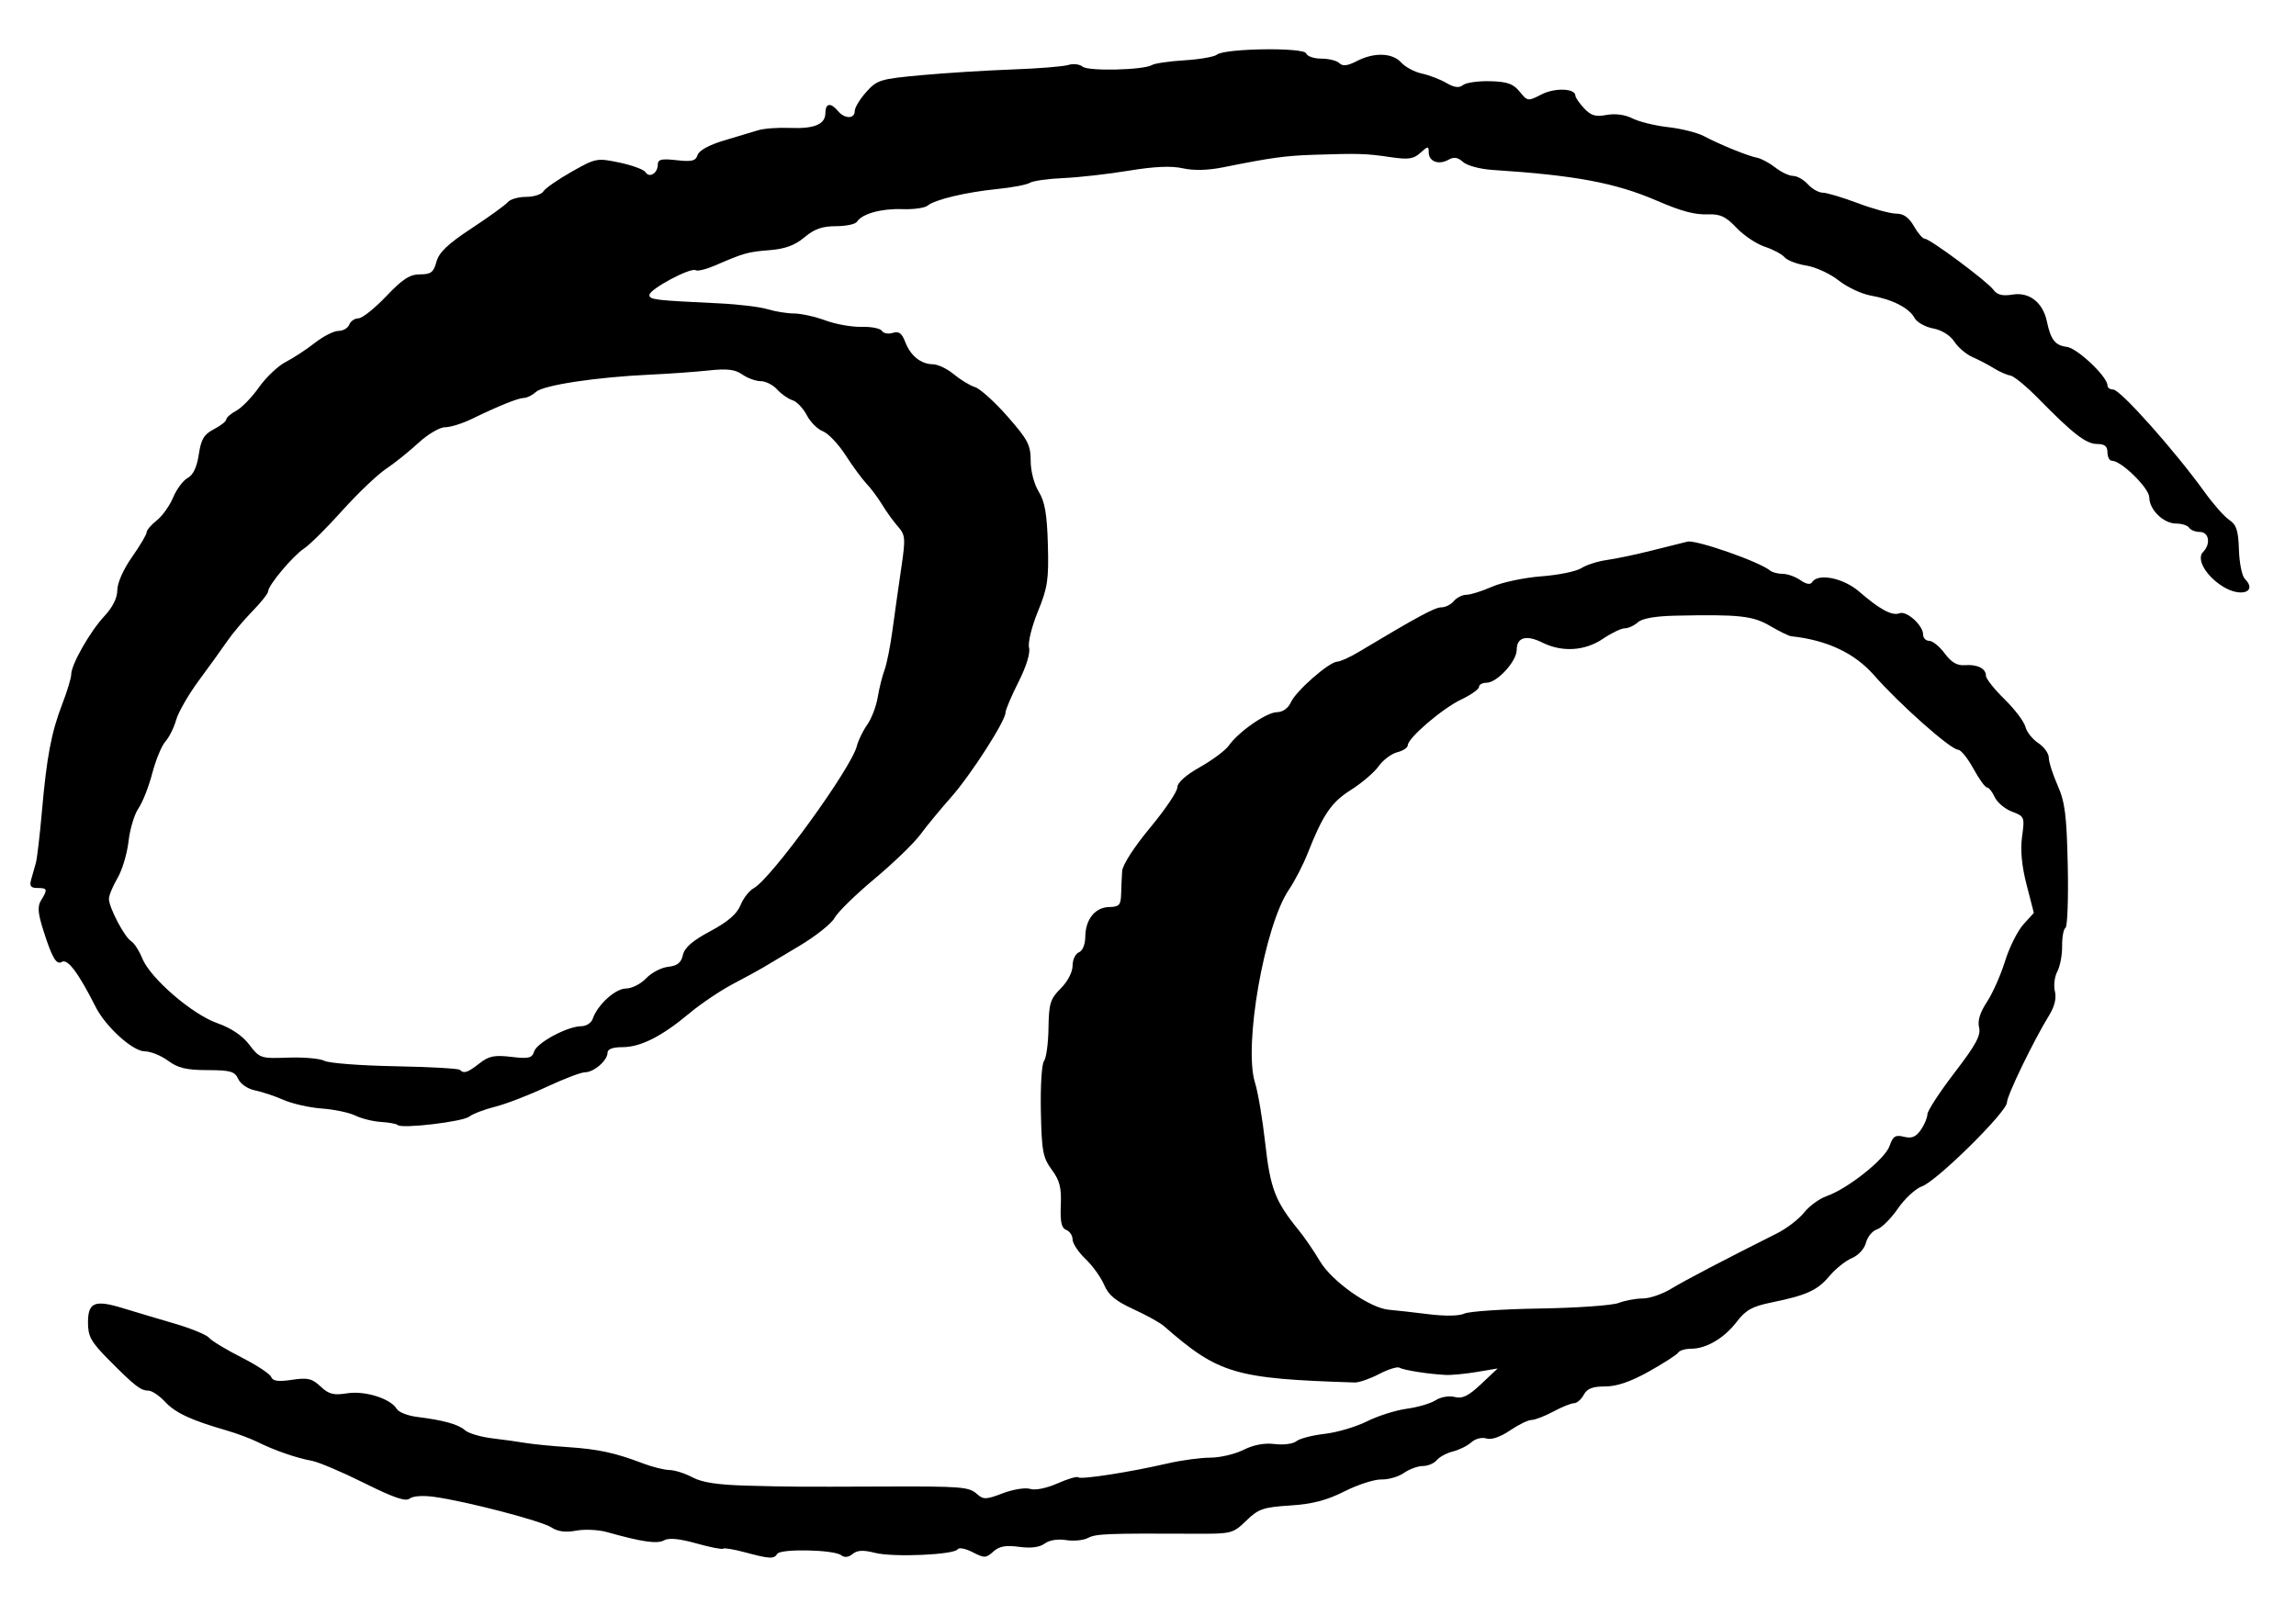 <?xml version="1.0" encoding="UTF-8" standalone="no"?>
<!-- Created with Inkscape (http://www.inkscape.org/) -->

<svg
   xmlns:dc="http://purl.org/dc/elements/1.1/"
   xmlns:cc="http://creativecommons.org/ns#"
   xmlns:rdf="http://www.w3.org/1999/02/22-rdf-syntax-ns#"
   xmlns:svg="http://www.w3.org/2000/svg"
   xmlns="http://www.w3.org/2000/svg"
   xmlns:sodipodi="http://sodipodi.sourceforge.net/DTD/sodipodi-0.dtd"
   xmlns:inkscape="http://www.inkscape.org/namespaces/inkscape"
   id="svg3072"
   version="1.1"
   inkscape:version="0.48.4 r9939"
   width="548"
   height="383"
   sodipodi:docname="zodiac-cancer.png">
  <defs
     id="defs3076" />
  <sodipodi:namedview
     pagecolor="#ffffff"
     bordercolor="#666666"
     borderopacity="1"
     objecttolerance="10"
     gridtolerance="10"
     guidetolerance="10"
     inkscape:pageopacity="0"
     inkscape:pageshadow="2"
     inkscape:window-width="640"
     inkscape:window-height="480"
     id="namedview3074"
     showgrid="false"
     inkscape:zoom="0.57664234"
     inkscape:cx="274"
     inkscape:cy="191.5"
     inkscape:window-x="53"
     inkscape:window-y="24"
     inkscape:window-maximized="0"
     inkscape:current-layer="svg3072" />
  <path
     style="fill:#000000"
     d="m 177.76,370.59 c -2.607,-0.702 -4.929,-1.087 -5.16,-0.856 -0.231,0.231 -3.116,-0.337 -6.412,-1.261 -4.024,-1.129 -6.545,-1.372 -7.676,-0.739 -1.646,0.921 -5.248,0.404 -13.667,-1.964 -2.011,-0.565 -5.31,-0.718 -7.333,-0.338 -2.537,0.476 -4.37,0.235 -5.913,-0.776 -2.383,-1.561 -20.393,-6.255 -28.003,-7.298 -2.683,-0.368 -5.09,-0.192 -5.834,0.425 -0.925,0.768 -3.848,-0.236 -10.852,-3.729 -5.272,-2.629 -10.896,-5.015 -12.497,-5.303 C 70.79,348.101 65.439,346.247 61.5,344.279 59.85,343.454 56.475,342.195 54,341.482 45.59,339.058 41.839,337.306 39.377,334.65 38.025,333.193 36.243,332 35.417,332 33.577,332 32.14,330.879 25.887,324.566 21.739,320.379 21,319.05 21,315.785 c 0,-4.878 1.586,-5.538 8.327,-3.47 2.845,0.873 8.397,2.528 12.336,3.679 3.94,1.15 7.651,2.68 8.247,3.398 0.596,0.719 4.06,2.817 7.697,4.663 3.637,1.846 6.844,3.958 7.126,4.694 0.378,0.984 1.684,1.162 4.946,0.673 3.763,-0.564 4.795,-0.324 6.834,1.592 1.975,1.855 3.101,2.145 6.335,1.627 4.236,-0.677 10.423,1.272 11.846,3.733 0.443,0.766 2.605,1.618 4.805,1.895 6.429,0.808 9.877,1.766 11.491,3.193 0.83,0.734 3.759,1.602 6.509,1.93 2.75,0.328 6.35,0.829 8,1.112 1.65,0.283 6.15,0.726 10,0.982 7.314,0.488 11.31,1.354 18,3.903 2.2,0.838 5.035,1.544 6.3,1.568 1.265,0.024 3.74,0.815 5.5,1.759 2.281,1.222 6.074,1.791 13.2,1.979 10.551,0.278 11.217,0.283 32.5,0.203 18.56,-0.069 20.259,0.068 22.194,1.798 1.515,1.355 2.164,1.335 6.152,-0.188 2.457,-0.938 5.388,-1.408 6.529,-1.045 1.217,0.386 3.906,-0.155 6.521,-1.311 2.448,-1.083 4.681,-1.738 4.963,-1.456 0.591,0.591 12.336,-1.229 21.205,-3.286 3.335,-0.773 7.966,-1.406 10.29,-1.406 2.324,0 5.896,-0.836 7.936,-1.857 2.435,-1.219 5.004,-1.696 7.474,-1.389 2.072,0.258 4.384,-0.047 5.144,-0.677 0.759,-0.63 3.79,-1.419 6.736,-1.754 2.946,-0.334 7.496,-1.678 10.112,-2.985 2.616,-1.308 6.891,-2.665 9.5,-3.015 2.609,-0.351 5.709,-1.262 6.888,-2.026 1.213,-0.785 3.189,-1.126 4.549,-0.784 1.865,0.468 3.286,-0.227 6.334,-3.102 l 3.929,-3.706 -4.978,0.837 c -2.738,0.46 -6.103,0.778 -7.478,0.706 -4.189,-0.219 -10.01,-1.136 -10.965,-1.726 -0.497,-0.307 -2.693,0.375 -4.882,1.516 -2.188,1.141 -4.806,2.048 -5.816,2.016 -28.633,-0.903 -32.458,-2.034 -45.533,-13.463 -0.933,-0.815 -4.221,-2.637 -7.306,-4.049 -4.223,-1.932 -5.947,-3.367 -6.972,-5.804 -0.749,-1.781 -2.749,-4.56 -4.444,-6.175 C 257.387,298.948 256,296.858 256,295.92 c 0,-0.938 -0.682,-1.968 -1.516,-2.288 -1.133,-0.435 -1.46,-1.919 -1.295,-5.87 0.177,-4.223 -0.258,-5.937 -2.159,-8.507 -2.116,-2.862 -2.405,-4.411 -2.603,-13.987 -0.123,-5.922 0.214,-11.304 0.749,-11.959 0.535,-0.655 1.018,-4.187 1.073,-7.848 0.089,-5.902 0.421,-6.977 2.926,-9.482 1.656,-1.656 2.825,-3.905 2.825,-5.433 0,-1.435 0.675,-2.867 1.5,-3.184 0.882,-0.338 1.513,-1.871 1.532,-3.719 0.042,-4.173 2.359,-7.043 5.728,-7.098 2.349,-0.038 2.752,-0.473 2.822,-3.045 0.045,-1.65 0.158,-4.14 0.25,-5.534 0.098,-1.482 2.865,-5.779 6.668,-10.352 3.575,-4.3 6.5,-8.629 6.5,-9.621 0,-1.139 1.995,-2.928 5.416,-4.859 2.979,-1.681 6.07,-3.99 6.869,-5.13 2.309,-3.297 9.005,-7.946 11.487,-7.976 1.404,-0.017 2.685,-0.935 3.353,-2.402 1.243,-2.727 9.113,-9.604 11.066,-9.669 0.72,-0.024 2.969,-1.036 4.996,-2.25 C 338.396,147.202 342.474,145 344.01,145 c 0.96,0 2.305,-0.675 2.99,-1.5 0.685,-0.825 2.033,-1.5 2.995,-1.5 0.963,0 3.72,-0.866 6.128,-1.925 2.407,-1.059 7.706,-2.176 11.775,-2.482 4.069,-0.306 8.354,-1.183 9.521,-1.948 1.168,-0.765 3.914,-1.643 6.102,-1.95 2.188,-0.308 6.904,-1.297 10.479,-2.199 3.575,-0.902 7.516,-1.886 8.757,-2.186 2.05,-0.496 17.238,4.817 19.693,6.889 0.522,0.441 1.885,0.801 3.027,0.801 1.143,0 3.048,0.68 4.234,1.511 1.365,0.956 2.386,1.14 2.782,0.5 1.395,-2.257 7.453,-1.052 11.254,2.239 4.955,4.291 7.852,5.841 9.636,5.156 C 455.084,145.754 459,149.304 459,151.5 c 0,0.825 0.662,1.5 1.47,1.5 0.809,0 2.469,1.351 3.689,3.001 1.587,2.147 2.957,2.945 4.809,2.804 3.012,-0.229 5.032,0.792 5.032,2.545 0,0.678 1.991,3.187 4.426,5.576 2.434,2.389 4.679,5.352 4.988,6.585 0.31,1.233 1.693,2.983 3.075,3.888 1.381,0.905 2.512,2.478 2.512,3.496 0,1.017 0.949,3.994 2.108,6.615 1.759,3.977 2.159,7.138 2.416,19.12 0.169,7.895 -0.076,14.592 -0.545,14.882 -0.469,0.29 -0.829,2.25 -0.8,4.356 0.029,2.106 -0.488,4.839 -1.148,6.073 -0.66,1.234 -0.921,3.359 -0.579,4.723 0.404,1.611 -0.061,3.591 -1.329,5.657 -3.784,6.162 -10.097,19.199 -10.11,20.876 -0.017,2.257 -16.753,18.783 -20.288,20.034 -1.526,0.54 -4.115,2.929 -5.752,5.308 -1.637,2.38 -3.875,4.612 -4.972,4.96 -1.098,0.348 -2.282,1.776 -2.633,3.172 -0.365,1.455 -1.798,3.027 -3.357,3.683 -1.496,0.63 -3.901,2.549 -5.345,4.265 -2.906,3.454 -5.437,4.612 -13.838,6.329 -4.606,0.941 -6.167,1.808 -8.302,4.606 -2.99,3.92 -7.266,6.444 -10.917,6.444 -1.37,0 -2.746,0.414 -3.059,0.919 -0.312,0.505 -3.45,2.53 -6.971,4.5 C 389.17,329.884 385.913,331 383.123,331 c -3.029,0 -4.323,0.505 -5.123,2 -0.589,1.1 -1.624,2 -2.3,2 -0.676,0 -2.909,0.9 -4.961,2 -2.052,1.1 -4.388,2 -5.191,2 -0.803,0 -3.127,1.132 -5.166,2.516 -2.304,1.564 -4.43,2.286 -5.616,1.91 -1.08,-0.343 -2.638,0.051 -3.587,0.906 -0.923,0.832 -2.897,1.816 -4.387,2.188 -1.49,0.372 -3.233,1.307 -3.872,2.078 -0.64,0.771 -2.133,1.402 -3.319,1.402 -1.185,0 -3.214,0.742 -4.509,1.648 -1.294,0.907 -3.713,1.61 -5.375,1.563 -1.662,-0.047 -5.622,1.227 -8.801,2.832 -4.27,2.156 -7.664,3.039 -12.992,3.382 -6.431,0.414 -7.566,0.806 -10.472,3.623 -3.168,3.071 -3.508,3.158 -12.105,3.118 -21.133,-0.1 -23.793,0.004 -25.655,1 -1.081,0.578 -3.439,0.812 -5.242,0.52 -1.979,-0.321 -4.004,0.006 -5.113,0.827 -1.218,0.901 -3.273,1.166 -6.104,0.785 -3.216,-0.433 -4.734,-0.152 -6.159,1.137 -1.738,1.573 -2.136,1.584 -4.925,0.142 -1.669,-0.863 -3.274,-1.181 -3.568,-0.706 -0.821,1.329 -15.376,1.968 -19.719,0.866 -2.842,-0.721 -4.259,-0.652 -5.362,0.264 -0.983,0.816 -1.93,0.915 -2.749,0.288 -1.732,-1.324 -14.445,-1.592 -15.231,-0.32 -0.789,1.277 -1.787,1.228 -7.76,-0.379 z M 367.5,312.398 c 8.8,-0.139 17.267,-0.736 18.815,-1.326 1.548,-0.59 4.145,-1.072 5.77,-1.072 1.625,0 4.633,-1.02 6.685,-2.268 3.293,-2.002 12.592,-6.872 25.407,-13.305 2.271,-1.14 5.152,-3.357 6.404,-4.926 1.252,-1.57 3.668,-3.337 5.369,-3.927 5.032,-1.746 13.934,-8.819 15.023,-11.935 0.836,-2.392 1.403,-2.761 3.454,-2.246 1.839,0.462 2.844,0.058 4.013,-1.611 0.858,-1.225 1.572,-2.914 1.587,-3.754 0.015,-0.84 2.931,-5.312 6.479,-9.939 5.073,-6.614 6.324,-8.917 5.857,-10.779 -0.4,-1.595 0.209,-3.583 1.864,-6.089 1.352,-2.046 3.296,-6.421 4.32,-9.721 1.024,-3.3 2.991,-7.25 4.371,-8.778 l 2.51,-2.778 -1.73,-6.722 c -1.164,-4.521 -1.515,-8.288 -1.074,-11.506 0.639,-4.653 0.573,-4.816 -2.411,-5.942 -1.687,-0.637 -3.541,-2.197 -4.119,-3.466 -0.578,-1.27 -1.408,-2.308 -1.844,-2.308 -0.436,0 -1.899,-2.025 -3.251,-4.5 -1.352,-2.475 -2.985,-4.5 -3.628,-4.5 -1.749,0 -13.954,-10.818 -20.09,-17.807 -4.642,-5.287 -11.248,-8.392 -19.781,-9.296 -0.55,-0.058 -2.8,-1.161 -5.001,-2.451 -4.153,-2.434 -7.346,-2.783 -22.499,-2.463 -4.903,0.104 -8.047,0.653 -9.079,1.587 -0.868,0.786 -2.268,1.429 -3.11,1.429 -0.842,0 -3.189,1.125 -5.216,2.5 -4.31,2.925 -9.753,3.266 -14.48,0.908 C 364.274,151.492 362,152.145 362,155.164 362,157.881 357.305,163 354.813,163 353.816,163 353,163.448 353,163.995 c 0,0.547 -1.913,1.902 -4.25,3.01 -4.494,2.131 -12.75,9.212 -12.75,10.936 0,0.562 -1.13,1.305 -2.511,1.651 -1.381,0.347 -3.377,1.847 -4.436,3.334 -1.059,1.487 -4.024,4.024 -6.589,5.639 -4.705,2.961 -6.701,5.889 -10.382,15.229 -1.061,2.691 -3.064,6.565 -4.452,8.611 -5.838,8.604 -10.873,37.313 -8.084,46.096 0.699,2.2 1.798,8.725 2.443,14.5 1.201,10.757 2.382,13.827 7.945,20.647 1.412,1.731 3.692,5.059 5.067,7.395 2.866,4.87 11.909,11.255 16.5,11.65 1.65,0.142 5.925,0.623 9.5,1.068 3.896,0.485 7.301,0.425 8.5,-0.15 1.1,-0.528 9.2,-1.074 18,-1.213 z M 94.928,268.595 c -0.293,-0.293 -2.084,-0.625 -3.98,-0.739 -1.896,-0.113 -4.648,-0.794 -6.115,-1.514 -1.467,-0.719 -5.067,-1.479 -8,-1.689 -2.933,-0.21 -7.044,-1.134 -9.136,-2.053 -2.092,-0.919 -5.168,-1.944 -6.836,-2.278 -1.709,-0.342 -3.453,-1.527 -3.995,-2.714 -0.831,-1.82 -1.834,-2.11 -7.355,-2.126 -5.027,-0.014 -7.038,-0.495 -9.411,-2.25 C 38.439,252.004 35.938,251 34.54,251 c -2.84,0 -9.319,-5.867 -11.71,-10.604 -4.124,-8.168 -6.699,-11.595 -8.076,-10.744 -1.287,0.796 -2.345,-1.009 -4.402,-7.512 C 9.019,217.924 8.907,216.379 9.828,214.903 11.428,212.342 11.322,212 8.933,212 c -1.59,0 -1.936,-0.462 -1.5,-2 0.312,-1.1 0.814,-2.871 1.114,-3.936 0.301,-1.065 0.953,-6.577 1.449,-12.25 1.148,-13.13 2.252,-18.955 4.89,-25.8 C 16.049,164.997 17,161.843 17,161.006 17,158.657 21.505,150.741 24.926,147.079 26.897,144.969 28,142.746 28,140.884 28,139.18 29.446,135.922 31.5,133 c 1.925,-2.739 3.5,-5.401 3.5,-5.917 0,-0.516 1.086,-1.792 2.414,-2.837 1.328,-1.044 3.09,-3.516 3.915,-5.492 0.826,-1.976 2.386,-4.067 3.468,-4.646 1.306,-0.699 2.195,-2.576 2.647,-5.587 0.55,-3.667 1.242,-4.825 3.618,-6.053 C 52.678,101.632 54,100.586 54,100.143 c 0,-0.443 1.072,-1.379 2.382,-2.08 1.31,-0.701 3.758,-3.226 5.439,-5.612 1.681,-2.385 4.547,-5.099 6.368,-6.031 1.821,-0.932 4.951,-2.983 6.955,-4.557 C 77.148,80.288 79.687,79 80.787,79 c 1.1,0 2.258,-0.675 2.575,-1.5 0.317,-0.825 1.301,-1.5 2.189,-1.5 0.887,0 3.86,-2.362 6.607,-5.25 3.931,-4.132 5.654,-5.25 8.096,-5.25 2.601,0 3.234,-0.485 3.913,-3 0.608,-2.249 2.713,-4.252 8.407,-8 4.178,-2.75 8.063,-5.562 8.634,-6.25 C 121.778,47.563 123.742,47 125.573,47 c 1.83,0 3.688,-0.593 4.128,-1.319 0.44,-0.725 3.464,-2.827 6.72,-4.671 5.769,-3.267 6.061,-3.323 11.432,-2.196 3.031,0.636 5.83,1.67 6.218,2.299 0.912,1.476 2.93,0.235 2.93,-1.803 0,-1.269 0.86,-1.474 4.473,-1.067 3.652,0.412 4.574,0.184 5.027,-1.241 0.341,-1.075 2.753,-2.402 6.277,-3.456 3.148,-0.94 6.848,-2.049 8.223,-2.464 1.375,-0.415 4.75,-0.659 7.5,-0.543 5.876,0.248 8.5,-0.855 8.5,-3.575 0,-2.341 1.279,-2.539 3,-0.465 1.599,1.927 4,1.937 4,0.016 0,-0.816 1.238,-2.864 2.75,-4.551 2.595,-2.895 3.34,-3.121 13.25,-4.026 5.775,-0.528 15.529,-1.138 21.675,-1.358 6.146,-0.219 12.131,-0.702 13.298,-1.072 1.167,-0.371 2.706,-0.189 3.42,0.403 1.375,1.141 14.616,0.819 16.595,-0.404 0.619,-0.383 4.097,-0.883 7.728,-1.111 3.631,-0.228 7.106,-0.834 7.723,-1.345 1.83,-1.518 20.811,-1.787 21.309,-0.301 0.231,0.688 1.867,1.25 3.636,1.25 1.769,0 3.705,0.488 4.302,1.085 0.78,0.78 1.947,0.64 4.15,-0.5 4.145,-2.143 8.482,-1.997 10.613,0.358 0.967,1.069 3.175,2.246 4.905,2.615 1.73,0.37 4.354,1.375 5.831,2.234 1.921,1.117 3.059,1.263 4,0.513 0.724,-0.577 3.631,-0.989 6.461,-0.917 4.109,0.106 5.531,0.609 7.06,2.496 1.875,2.315 1.982,2.329 5.212,0.658 3.16,-1.634 8.083,-1.459 8.083,0.288 0,0.436 0.931,1.792 2.069,3.013 1.644,1.765 2.749,2.093 5.379,1.6 2.062,-0.387 4.392,-0.075 6.181,0.829 1.579,0.797 5.422,1.737 8.539,2.088 3.117,0.351 6.942,1.311 8.5,2.135 3.884,2.053 10.444,4.721 12.687,5.161 1.02,0.2 2.993,1.259 4.385,2.354 1.392,1.095 3.3,1.99 4.24,1.99 0.941,0 2.525,0.9 3.52,2 0.995,1.1 2.587,2 3.536,2 0.949,0 4.715,1.125 8.368,2.5 3.653,1.375 7.778,2.5 9.166,2.5 1.757,0 3.041,0.91 4.227,2.994 0.937,1.647 2.098,2.997 2.581,3 1.25,0.009 14.872,10.13 16.384,12.172 0.926,1.251 2.159,1.559 4.637,1.157 3.955,-0.642 7.187,1.902 8.135,6.402 0.928,4.402 1.984,5.753 4.755,6.086 C 495.796,83.111 503,89.931 503,92.003 503,92.551 503.616,93 504.369,93 c 1.711,0 14.714,14.602 21.927,24.622 2.028,2.817 4.637,5.753 5.797,6.524 1.693,1.124 2.145,2.528 2.286,7.105 0.097,3.137 0.726,6.254 1.398,6.926 3.106,3.106 -0.883,4.539 -5.203,1.869 -4.077,-2.52 -6.423,-6.598 -4.754,-8.266 1.887,-1.887 1.427,-4.78 -0.761,-4.78 -1.068,0 -2.219,-0.45 -2.559,-1 -0.34,-0.55 -1.716,-1 -3.059,-1 -3.051,0 -6.435,-3.275 -6.459,-6.25 C 512.964,116.531 506.31,110 504.067,110 503.48,110 503,109.1 503,108 c 0,-1.458 -0.667,-2 -2.459,-2 -2.639,0 -5.767,-2.418 -13.99,-10.813 -2.862,-2.922 -5.889,-5.414 -6.727,-5.537 -0.838,-0.123 -2.604,-0.899 -3.924,-1.724 -1.32,-0.825 -3.614,-2.026 -5.097,-2.668 -1.483,-0.642 -3.44,-2.301 -4.347,-3.686 -1.003,-1.531 -2.994,-2.771 -5.08,-3.162 -1.886,-0.354 -3.881,-1.486 -4.432,-2.517 -1.267,-2.368 -5.299,-4.425 -10.443,-5.33 -2.2,-0.387 -5.646,-2.01 -7.658,-3.607 -2.012,-1.597 -5.491,-3.197 -7.731,-3.555 -2.24,-0.358 -4.567,-1.247 -5.172,-1.975 -0.604,-0.728 -2.73,-1.862 -4.723,-2.52 -1.993,-0.658 -5.037,-2.695 -6.765,-4.527 -2.502,-2.652 -3.867,-3.303 -6.706,-3.197 -3.218,0.121 -6.395,-0.722 -12.245,-3.249 -9.926,-4.287 -19.514,-6.084 -39.296,-7.365 -2.925,-0.189 -6.059,-1.033 -7.001,-1.885 -1.256,-1.136 -2.181,-1.276 -3.515,-0.53 C 343.374,39.45 341,38.55 341,36.376 c 0,-1.545 -0.166,-1.536 -1.985,0.11 -1.653,1.496 -2.863,1.665 -7.25,1.013 -5.697,-0.848 -7.621,-0.905 -18.265,-0.544 -6.833,0.232 -10.144,0.691 -21.601,2.995 -3.62,0.728 -7.016,0.809 -9.599,0.228 -2.743,-0.616 -6.792,-0.436 -12.899,0.573 -4.896,0.809 -11.911,1.603 -15.591,1.763 -3.679,0.161 -7.279,0.668 -8,1.128 -0.721,0.46 -4.236,1.13 -7.811,1.489 -7.472,0.751 -14.875,2.52 -16.627,3.974 -0.663,0.55 -3.381,0.922 -6.039,0.826 -4.956,-0.18 -9.63,1.122 -10.795,3.007 C 204.177,53.522 201.918,54 199.518,54 c -3.264,0 -5.16,0.669 -7.519,2.654 -2.276,1.915 -4.594,2.77 -8.327,3.069 -5.223,0.419 -6.088,0.663 -12.991,3.654 -2.1,0.91 -4.195,1.422 -4.656,1.138 C 164.838,63.782 155,69.049 155,70.418 c 0,1.133 1.118,1.267 16.714,2.011 4.518,0.215 9.693,0.843 11.5,1.395 1.807,0.552 4.646,1.009 6.308,1.016 1.663,0.007 5.038,0.755 7.5,1.663 2.462,0.908 6.352,1.597 8.642,1.532 2.291,-0.065 4.466,0.368 4.834,0.964 0.368,0.595 1.531,0.809 2.584,0.475 1.448,-0.46 2.169,0.059 2.955,2.128 1.267,3.332 3.73,5.324 6.635,5.367 1.195,0.017 3.445,1.095 5,2.395 1.555,1.3 3.823,2.675 5.042,3.056 1.218,0.381 4.706,3.53 7.75,6.998 4.866,5.542 5.535,6.821 5.535,10.576 0,2.46 0.813,5.593 1.918,7.389 1.469,2.388 1.981,5.343 2.185,12.618 0.235,8.347 -0.055,10.289 -2.389,16.005 -1.478,3.621 -2.411,7.441 -2.104,8.617 0.336,1.284 -0.655,4.504 -2.529,8.217 -1.695,3.358 -3.082,6.626 -3.082,7.262 0,2.019 -8.324,14.967 -13.04,20.282 -2.497,2.815 -5.775,6.796 -7.286,8.848 -1.51,2.051 -6.442,6.818 -10.96,10.593 -4.518,3.775 -8.808,7.974 -9.533,9.332 -0.725,1.358 -4.55,4.389 -8.5,6.736 -3.95,2.347 -7.857,4.678 -8.682,5.18 -0.825,0.502 -3.982,2.22 -7.015,3.816 -3.033,1.597 -7.758,4.781 -10.5,7.076 C 157.919,247.459 152.877,250 148.54,250 146.241,250 145,250.472 145,251.345 145,253.173 141.735,256 139.625,256 c -0.945,0 -5.103,1.585 -9.242,3.523 -4.138,1.937 -9.63,4.052 -12.204,4.699 -2.574,0.647 -5.355,1.71 -6.18,2.361 -1.558,1.231 -16.135,2.948 -17.072,2.012 z m 19.511,-14.725 c 2.231,-1.755 3.568,-2.029 7.584,-1.553 4.186,0.496 4.96,0.311 5.472,-1.303 0.667,-2.102 7.987,-6.014 11.253,-6.014 1.164,0 2.384,-0.787 2.711,-1.75 1.137,-3.353 5.412,-7.25 7.953,-7.25 1.379,0 3.538,-1.093 4.798,-2.429 1.26,-1.336 3.623,-2.573 5.251,-2.75 2.21,-0.24 3.105,-0.955 3.531,-2.821 0.406,-1.779 2.293,-3.419 6.54,-5.685 4.174,-2.228 6.34,-4.093 7.204,-6.207 0.679,-1.662 2.092,-3.481 3.14,-4.041 4.127,-2.209 23.295,-28.627 24.631,-33.947 0.345,-1.374 1.458,-3.665 2.474,-5.092 1.016,-1.427 2.145,-4.38 2.509,-6.561 0.364,-2.181 1.095,-5.115 1.626,-6.52 0.53,-1.404 1.384,-5.679 1.897,-9.5 0.513,-3.821 1.451,-10.458 2.084,-14.75 1.066,-7.227 1.008,-7.966 -0.788,-10 -1.067,-1.208 -2.754,-3.546 -3.751,-5.196 -0.996,-1.65 -2.671,-3.9 -3.722,-5 -1.05,-1.1 -3.31,-4.174 -5.021,-6.831 -1.711,-2.657 -4.148,-5.225 -5.415,-5.707 -1.267,-0.482 -2.996,-2.214 -3.841,-3.848 -0.845,-1.635 -2.383,-3.24 -3.416,-3.568 -1.033,-0.328 -2.683,-1.485 -3.666,-2.571 C 184.494,91.889 182.735,91 181.568,91 c -1.167,0 -3.144,-0.715 -4.392,-1.59 -1.733,-1.214 -3.617,-1.444 -7.973,-0.972 C 166.066,88.778 159.675,89.234 155,89.452 142.225,90.048 129.714,91.948 127.93,93.564 127.057,94.354 125.771,95 125.072,95 c -1.346,0 -5.977,1.866 -12.572,5.065 -2.2,1.067 -5.032,1.939 -6.294,1.938 -1.262,-0.002 -4.099,1.668 -6.308,3.712 -2.208,2.043 -5.714,4.855 -7.791,6.25 -2.077,1.395 -6.772,5.877 -10.433,9.96 -3.661,4.083 -7.754,8.144 -9.095,9.024 C 69.903,132.703 64,139.742 64,141.177 c 0,0.496 -1.688,2.629 -3.75,4.74 -2.062,2.111 -4.79,5.355 -6.061,7.21 -1.271,1.855 -4.31,6.073 -6.752,9.373 -2.442,3.3 -4.868,7.516 -5.391,9.368 -0.523,1.853 -1.678,4.173 -2.569,5.157 -0.89,0.984 -2.302,4.404 -3.137,7.602 -0.835,3.197 -2.313,6.952 -3.284,8.343 -0.971,1.391 -2.041,4.942 -2.377,7.889 -0.336,2.948 -1.526,6.911 -2.645,8.807 C 26.915,211.563 26,213.782 26,214.597 c 0,2.063 3.707,9.126 5.302,10.099 0.724,0.442 1.914,2.285 2.646,4.095 1.918,4.749 11.896,13.368 17.933,15.49 3.281,1.154 5.964,2.958 7.613,5.121 2.486,3.259 2.708,3.333 9.277,3.097 3.701,-0.133 7.606,0.213 8.677,0.77 1.071,0.556 8.646,1.136 16.835,1.289 8.189,0.153 15.15,0.54 15.47,0.86 0.97,0.97 1.858,0.676 4.687,-1.549 z"
     id="path3445"
     inkscape:connector-curvature="0" />
</svg>
